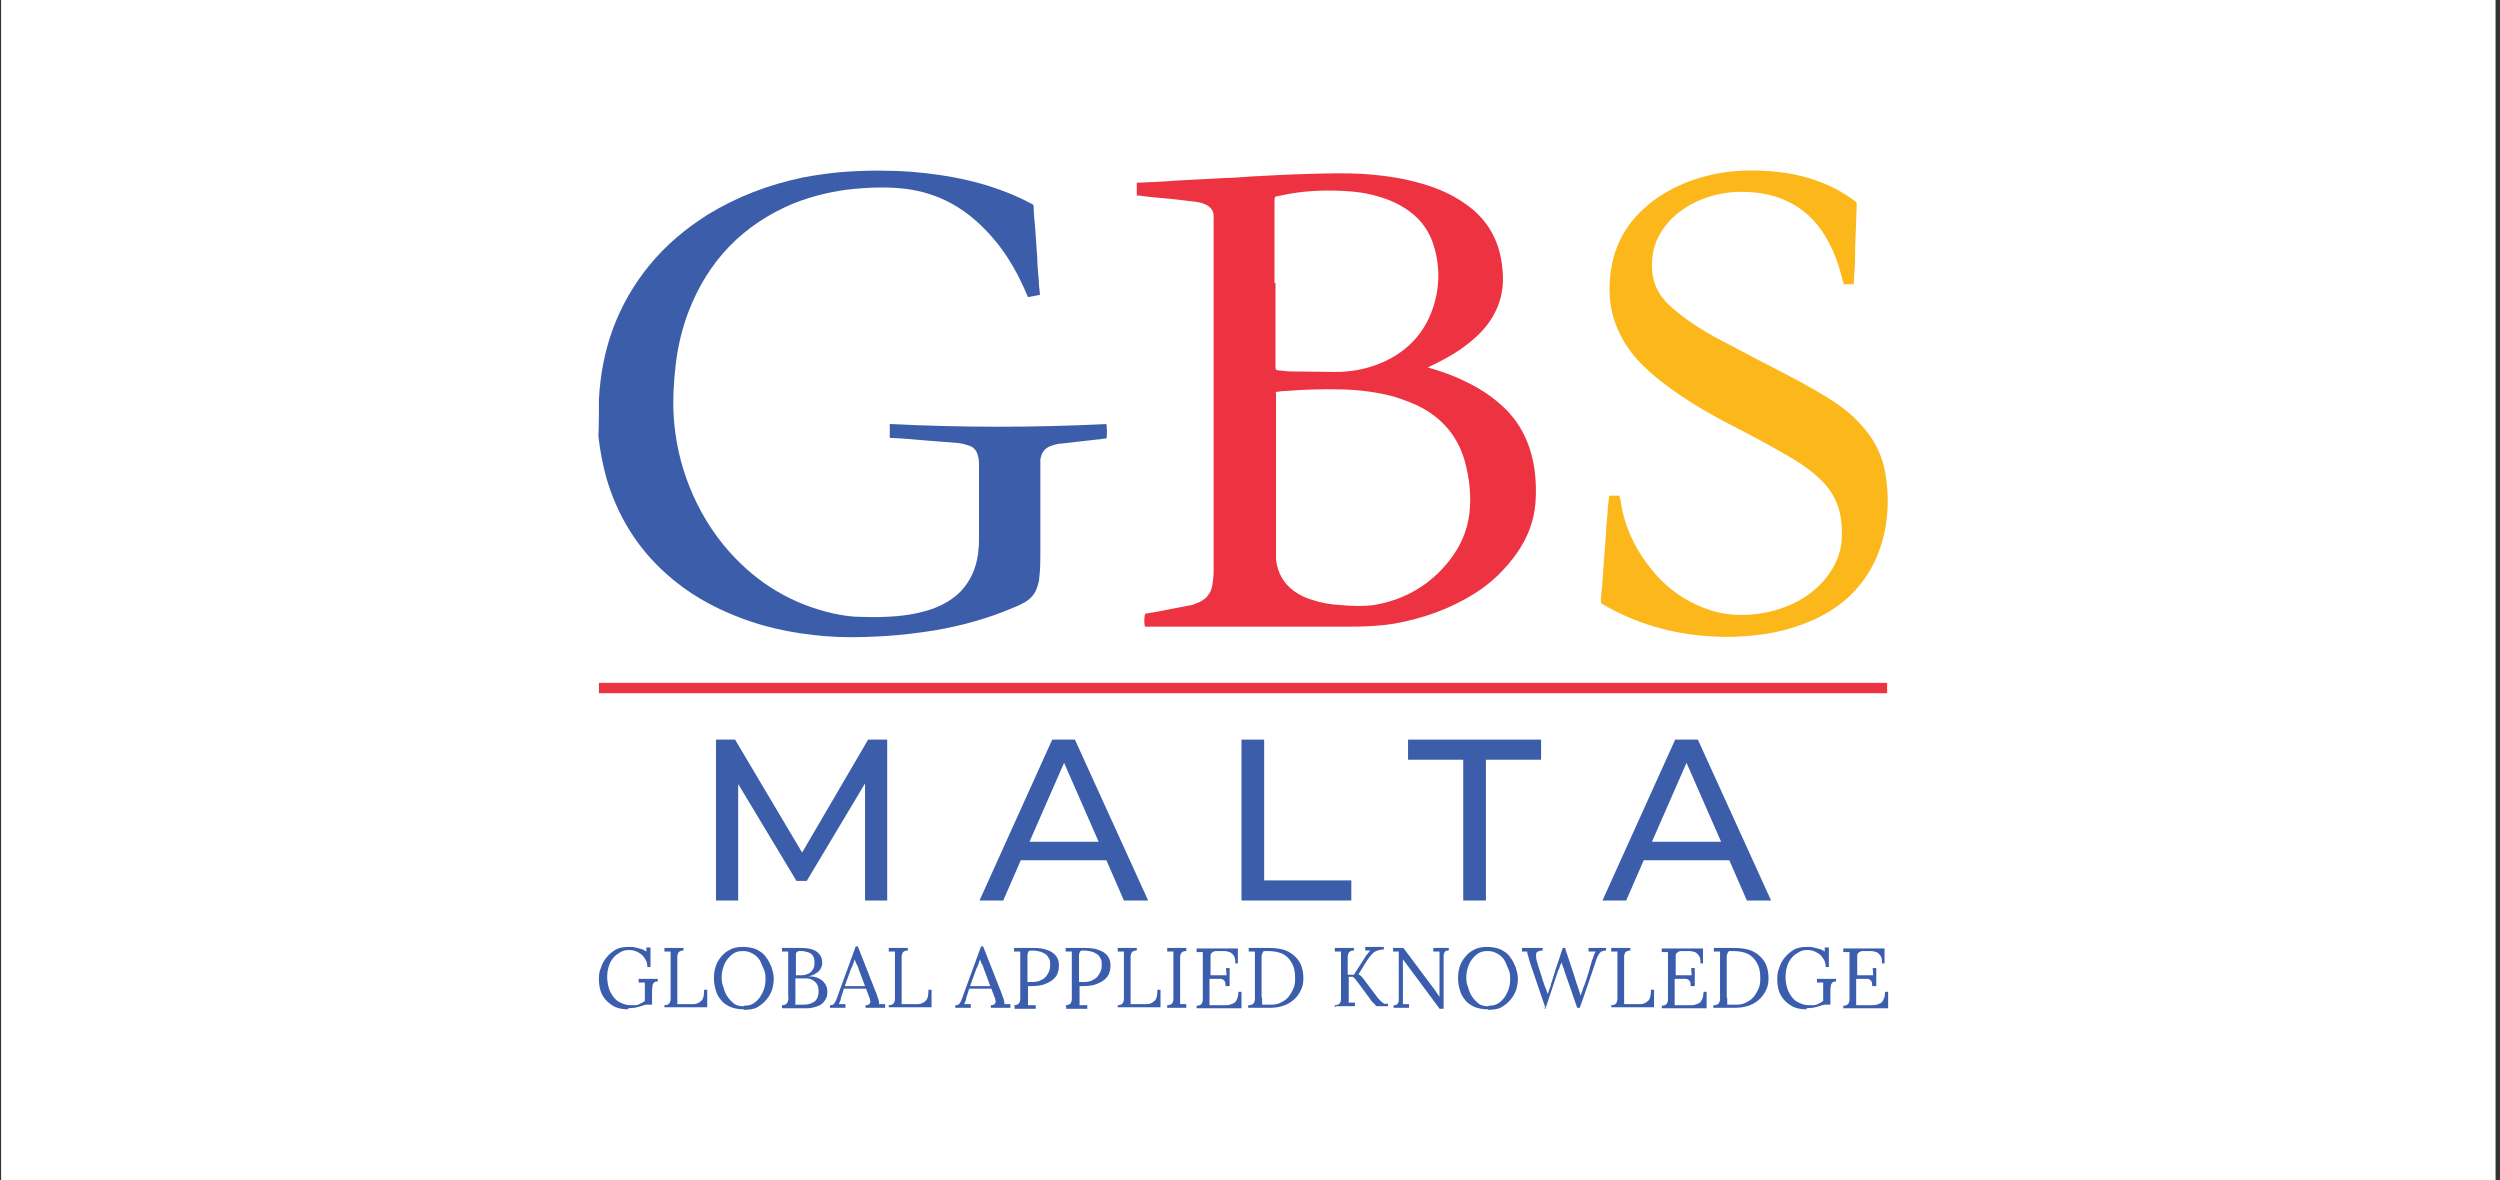 <svg width="322" height="152" viewBox="0 0 322 152" fill="none" xmlns="http://www.w3.org/2000/svg">
<rect x="0" y="0" width="322" height="152" fill="#333333" stroke="none"/>
<rect x="0.143" width="321.285" height="152" fill="white"/>
<g clip-path="url(#clip0_529_1933)">
<path d="M243.061 87.956H77.143V89.284H243.061V87.956Z" fill="#ED3341"/>
<path d="M183.549 47.173C183.748 47.173 183.881 47.306 184.08 47.373C185.674 47.838 187.202 48.369 188.663 49.1C190.523 49.963 192.25 51.092 193.777 52.554C195.77 54.48 196.966 56.871 197.497 59.594C197.829 61.321 197.895 63.114 197.763 64.841C197.563 67.166 196.766 69.225 195.438 71.151C193.91 73.343 192.05 75.137 189.792 76.531C186.67 78.458 183.283 79.653 179.63 80.317C177.637 80.65 175.578 80.716 173.585 80.716C170.862 80.716 168.139 80.716 165.482 80.716C159.903 80.716 154.39 80.716 148.811 80.716C148.346 80.716 147.947 80.716 147.482 80.716C147.349 80.384 147.349 79.587 147.482 79.055C147.947 78.989 148.478 78.856 149.01 78.79C150.405 78.524 151.8 78.258 153.128 77.993C153.46 77.993 153.726 77.86 154.058 77.727C155.253 77.329 156.05 76.465 156.183 75.137C156.25 74.605 156.316 74.074 156.316 73.609C156.316 73.277 156.316 72.945 156.316 72.679C156.316 58.199 156.316 43.72 156.316 29.24C156.316 28.775 156.316 28.31 156.316 27.845C156.316 27.114 155.918 26.649 155.253 26.317C154.656 26.052 153.991 25.985 153.394 25.919C151.932 25.72 150.538 25.587 149.076 25.454C148.279 25.387 147.549 25.321 146.752 25.188C146.685 25.188 146.552 25.188 146.419 25.188C146.419 24.657 146.419 24.059 146.419 23.528C146.552 23.528 146.619 23.528 146.685 23.528C148.279 23.461 149.873 23.395 151.467 23.262C153.526 23.129 155.585 23.063 157.645 22.93C158.84 22.93 159.969 22.797 161.165 22.731C163.622 22.598 166.08 22.465 168.604 22.399C170.929 22.332 173.187 22.266 175.512 22.399C178.434 22.598 181.224 22.996 184.014 23.926C185.873 24.524 187.6 25.387 189.194 26.583C191.652 28.443 193.047 30.967 193.445 34.022C193.578 35.085 193.645 36.081 193.512 37.144C193.312 38.738 192.715 40.199 191.785 41.528C190.788 42.923 189.526 43.985 188.132 44.982C186.87 45.845 185.475 46.576 184.08 47.24C183.947 47.24 183.814 47.373 183.681 47.439C183.681 47.439 183.681 47.439 183.681 47.506L183.549 47.173ZM164.353 50.627C164.353 50.827 164.353 50.959 164.353 51.092C164.353 51.557 164.353 52.022 164.353 52.487C164.353 58.598 164.353 64.709 164.353 70.753C164.353 71.218 164.353 71.616 164.353 72.081C164.552 73.742 165.283 75.137 166.678 76.133C167.408 76.664 168.139 76.996 169.002 77.262C170.198 77.661 171.394 77.86 172.589 77.926C174.05 78.059 175.512 78.126 176.973 77.926C180.892 77.262 184.146 75.402 186.67 72.214C188.065 70.421 188.995 68.428 189.261 66.103C189.526 63.845 189.261 61.587 188.663 59.395C187.733 56.14 185.74 53.816 182.685 52.288C181.689 51.823 180.626 51.424 179.563 51.092C177.371 50.495 175.18 50.229 172.921 50.162C170.464 50.096 168.006 50.162 165.549 50.362C165.15 50.362 164.752 50.428 164.287 50.495L164.353 50.627ZM164.287 36.413C164.287 39.867 164.287 43.388 164.287 46.841C164.287 47.041 164.287 47.173 164.287 47.373C164.287 47.572 164.353 47.638 164.552 47.705C165.084 47.705 165.615 47.838 166.146 47.838C168.006 47.838 169.866 47.904 171.726 47.904C172.323 47.904 172.921 47.904 173.453 47.838C175.18 47.705 176.84 47.24 178.434 46.509C181.224 45.181 183.216 43.122 184.346 40.266C185.408 37.542 185.541 34.686 184.744 31.897C184.213 29.971 183.15 28.377 181.49 27.181C180.294 26.317 178.966 25.72 177.571 25.321C176.043 24.856 174.515 24.657 172.988 24.59C170.264 24.458 167.608 24.59 164.951 25.188C164.021 25.387 164.22 25.188 164.154 26.118C164.154 29.572 164.154 33.026 164.154 36.48L164.287 36.413Z" fill="#ED3341"/>
<path d="M133.799 38.007C133.334 38.074 132.87 38.207 132.405 38.273C132.338 38.14 132.272 37.941 132.205 37.808C131.209 35.483 130.013 33.292 128.419 31.299C126.759 29.24 124.833 27.447 122.508 26.185C120.648 25.188 118.722 24.59 116.663 24.325C114.471 24.059 112.213 24.125 110.021 24.325C107.364 24.59 104.774 25.188 102.25 26.185C95.674 28.908 91.157 33.624 88.633 40.266C87.836 42.391 87.305 44.65 87.039 46.908C86.774 49.166 86.641 51.424 86.774 53.683C86.973 56.738 87.637 59.727 88.766 62.583C90.028 65.771 91.755 68.627 94.013 71.151C97.6 75.137 101.984 77.793 107.231 78.989C108.427 79.255 109.689 79.454 110.884 79.454C111.881 79.454 112.877 79.52 113.873 79.454C115.999 79.388 118.124 79.122 120.183 78.391C121.578 77.86 122.84 77.129 123.836 76.067C125.032 74.738 125.696 73.21 125.962 71.417C126.028 70.819 126.095 70.155 126.095 69.557C126.095 66.369 126.095 63.114 126.095 59.926C126.095 59.528 126.095 59.129 125.962 58.731C125.829 58.066 125.43 57.602 124.833 57.402C124.434 57.269 123.969 57.137 123.504 57.07C122.109 56.937 120.715 56.871 119.32 56.738C117.792 56.605 116.331 56.472 114.803 56.406C114.803 56.406 114.737 56.406 114.604 56.406C114.604 55.808 114.604 55.21 114.604 54.613C123.903 55.078 133.202 55.078 142.501 54.613C142.567 54.878 142.633 56.007 142.501 56.472C142.102 56.472 141.77 56.605 141.371 56.605C139.777 56.804 138.183 56.937 136.655 57.137C136.257 57.137 135.858 57.269 135.46 57.402C134.596 57.668 134.132 58.266 133.999 59.196C133.999 59.461 133.999 59.727 133.999 59.993C133.999 63.712 133.999 67.365 133.999 71.085C133.999 72.148 133.999 73.277 133.866 74.34C133.866 74.738 133.733 75.203 133.6 75.602C133.334 76.465 132.803 77.063 132.072 77.528C131.608 77.793 131.076 78.059 130.545 78.258C127.29 79.653 123.903 80.583 120.449 81.181C118.39 81.513 116.264 81.779 114.205 81.912C112.146 82.044 110.087 82.111 108.028 82.044C103.644 81.845 99.327 81.114 95.209 79.52C91.755 78.192 88.567 76.399 85.777 73.875C81.991 70.487 79.467 66.303 78.073 61.454C77.608 59.727 77.275 58 77.076 56.207C77.143 54.546 77.143 52.952 77.143 51.424C77.475 44.982 79.534 39.203 83.652 34.155C85.777 31.565 88.301 29.439 91.157 27.646C94.943 25.321 98.995 23.793 103.379 22.863C105.172 22.531 106.965 22.266 108.759 22.133C110.685 22 112.611 21.934 114.537 22C115.534 22 116.464 22.067 117.46 22.133C122.309 22.531 126.958 23.461 131.408 25.52C131.873 25.72 132.338 25.985 132.87 26.251C133.069 26.317 133.135 26.45 133.135 26.649C133.135 27.579 133.268 28.509 133.334 29.439C133.401 30.701 133.534 31.963 133.6 33.225C133.6 34.221 133.733 35.218 133.799 36.148C133.799 36.679 133.866 37.21 133.932 37.742C133.932 37.742 133.932 37.875 133.932 38.007H133.799Z" fill="#3C5EAA"/>
<path d="M207.26 63.845H208.589C208.589 64.044 208.655 64.244 208.722 64.376C209.187 67.963 210.781 71.085 213.105 73.808C215.098 76.133 217.556 77.727 220.478 78.657C222.006 79.122 223.534 79.255 225.128 79.188C227.452 79.055 229.711 78.458 231.77 77.328C233.364 76.398 234.759 75.203 235.755 73.675C236.618 72.347 237.15 70.952 237.216 69.358C237.283 68.229 237.216 67.1 236.951 65.971C236.552 64.243 235.622 62.782 234.294 61.587C233.165 60.524 231.903 59.66 230.641 58.93C228.382 57.602 226.058 56.34 223.733 55.144C221.275 53.882 218.818 52.553 216.493 50.959C214.7 49.764 212.973 48.435 211.445 46.908C209.784 45.247 208.589 43.321 207.858 41.063C207.327 39.269 207.194 37.476 207.393 35.616C207.792 31.166 210.05 27.779 213.703 25.321C215.895 23.86 218.353 22.93 220.943 22.398C223.002 22 225.128 21.867 227.187 22C229.711 22.133 232.102 22.531 234.493 23.461C236.087 24.059 237.482 24.856 238.877 25.852C239.076 25.985 239.142 26.118 239.142 26.384C239.076 28.244 239.01 30.103 238.943 31.963C238.943 33.092 238.943 34.288 238.81 35.417C238.81 35.816 238.81 36.214 238.744 36.613H237.482C237.482 36.413 237.349 36.148 237.283 35.948C236.818 33.956 236.087 32.029 235.024 30.303C233.098 27.181 230.242 25.387 226.589 24.856C224.53 24.59 222.404 24.657 220.412 25.255C218.419 25.852 216.692 26.782 215.231 28.244C213.969 29.572 213.039 31.166 212.84 33.026C212.574 35.284 213.039 37.343 214.7 39.004C215.43 39.734 216.161 40.332 216.958 40.93C218.685 42.192 220.478 43.255 222.338 44.184C224.729 45.447 227.12 46.709 229.578 47.971C231.637 49.033 233.696 50.162 235.622 51.358C237.083 52.288 238.412 53.284 239.541 54.546C241.334 56.406 242.463 58.598 242.862 61.122C243.061 62.45 243.194 63.779 243.128 65.173C242.995 68.893 241.932 72.347 239.607 75.269C238.08 77.196 236.087 78.657 233.829 79.72C231.637 80.716 229.379 81.38 226.987 81.712C224.928 81.978 222.869 82.111 220.81 81.978C216.028 81.779 211.445 80.583 207.194 78.258C206.928 78.126 206.663 77.926 206.463 77.86C206.198 77.727 206.198 77.594 206.198 77.328C206.198 76.797 206.264 76.332 206.331 75.801C206.397 74.871 206.463 73.941 206.53 73.011C206.663 71.55 206.729 70.089 206.862 68.627C206.862 67.764 206.995 66.9 207.061 66.037C207.061 65.306 207.194 64.642 207.26 63.845Z" fill="#FCB71B"/>
<path d="M111.416 115.985V100.908L103.91 113.461H102.582L95.076 100.974V115.985H92.22V95.262H94.678L103.312 109.808L111.814 95.262H114.272V115.985H111.482H111.416Z" fill="#3C5EAA"/>
<path d="M142.501 110.804H131.475L129.216 115.985H126.161L135.526 95.262H138.449L147.881 115.985H144.759L142.501 110.804ZM141.504 108.413L137.054 98.251L132.604 108.413H141.504Z" fill="#3C5EAA"/>
<path d="M159.836 95.262H162.825V113.395H174.05V115.985H159.903V95.262H159.836Z" fill="#3C5EAA"/>
<path d="M188.464 97.852H181.357V95.262H198.493V97.852H191.386V115.985H188.464V97.852Z" fill="#3C5EAA"/>
<path d="M222.737 110.804H211.711L209.453 115.985H206.397L215.763 95.262H218.685L228.117 115.985H224.995L222.737 110.804ZM221.674 108.413L217.224 98.251L212.774 108.413H221.674Z" fill="#3C5EAA"/>
<path d="M80.862 130C80.132 130 79.467 129.867 78.936 129.535C78.405 129.203 77.94 128.804 77.608 128.207C77.275 127.609 77.143 126.945 77.143 126.148C77.143 125.351 77.209 125.151 77.408 124.62C77.541 124.155 77.807 123.69 78.139 123.292C78.471 122.893 78.87 122.561 79.335 122.295C79.799 122.03 80.397 121.963 80.995 121.963C81.593 121.963 81.526 121.963 81.792 122.03C82.058 122.096 82.323 122.162 82.589 122.229C82.855 122.295 83.054 122.428 83.253 122.561V122.03H83.785V124.554H83.386C83.386 124.089 83.253 123.69 82.988 123.358C82.788 123.026 82.523 122.827 82.124 122.627C81.792 122.428 81.394 122.362 80.995 122.362C80.597 122.362 80.264 122.428 79.932 122.627C79.6 122.827 79.268 123.026 79.002 123.358C78.737 123.69 78.537 124.022 78.405 124.487C78.272 124.886 78.205 125.351 78.205 125.882C78.205 126.413 78.338 127.21 78.604 127.742C78.87 128.273 79.202 128.738 79.667 129.004C80.132 129.269 80.597 129.469 81.194 129.469C81.792 129.469 81.593 129.469 81.792 129.469C81.991 129.469 82.257 129.402 82.456 129.269C82.656 129.203 82.855 129.07 83.054 128.937V126.546C82.921 126.546 82.788 126.546 82.656 126.546C82.523 126.546 82.39 126.546 82.257 126.546V126.081H84.715V126.413C84.515 126.413 84.382 126.413 84.25 126.546C84.117 126.679 84.05 126.812 84.05 126.945C84.05 127.078 83.984 127.21 83.984 127.41C83.984 127.542 83.984 127.675 83.984 127.742V129.402H83.718C83.585 129.402 83.453 129.402 83.253 129.402C83.054 129.402 82.788 129.535 82.523 129.602C82.323 129.668 82.058 129.734 81.726 129.801C81.394 129.801 81.128 129.867 80.929 129.867L80.862 130Z" fill="#3A5DAE"/>
<path d="M85.578 129.801V129.469C85.844 129.469 86.043 129.402 86.176 129.269C86.309 129.137 86.309 129.004 86.375 128.804C86.375 128.605 86.375 128.339 86.375 128.14V123.358C86.375 123.225 86.375 123.092 86.375 122.959C86.375 122.827 86.375 122.694 86.375 122.561C86.242 122.561 86.109 122.561 85.977 122.561C85.844 122.561 85.711 122.561 85.578 122.561V122.096H88.036V122.428C87.77 122.428 87.571 122.494 87.438 122.627C87.305 122.76 87.305 122.893 87.239 123.092C87.239 123.292 87.239 123.491 87.239 123.756V128.472C87.239 128.672 87.239 128.871 87.239 129.004C87.239 129.137 87.239 129.269 87.239 129.336H89.298C89.763 129.336 90.095 129.137 90.36 128.871C90.626 128.605 90.692 128.14 90.692 127.476H91.091V129.734H85.578V129.801Z" fill="#3A5DAE"/>
<path d="M95.807 130C95.076 130 94.479 129.867 94.014 129.668C93.482 129.402 93.084 129.137 92.818 128.738C92.486 128.34 92.287 127.941 92.154 127.41C92.021 126.945 91.955 126.48 91.955 125.948C91.955 125.417 92.021 125.018 92.154 124.554C92.287 124.089 92.552 123.624 92.885 123.225C93.217 122.827 93.615 122.495 94.08 122.295C94.545 122.03 95.143 121.963 95.741 121.963C96.338 121.963 97.003 122.096 97.468 122.295C97.933 122.561 98.397 122.827 98.663 123.292C98.995 123.69 99.194 124.155 99.394 124.62C99.526 125.085 99.659 125.55 99.659 126.015C99.659 126.48 99.593 126.945 99.46 127.41C99.327 127.875 99.062 128.34 98.73 128.738C98.397 129.137 97.999 129.469 97.534 129.734C97.069 130 96.471 130.066 95.807 130.066V130ZM95.807 129.535C96.272 129.535 96.671 129.469 97.003 129.269C97.335 129.07 97.6 128.804 97.866 128.472C98.065 128.14 98.265 127.808 98.397 127.41C98.53 127.011 98.597 126.613 98.597 126.214C98.597 125.816 98.597 125.284 98.397 124.886C98.198 124.487 98.065 124.022 97.866 123.69C97.667 123.358 97.335 123.026 96.936 122.827C96.604 122.627 96.206 122.495 95.741 122.495C95.276 122.495 94.877 122.561 94.545 122.76C94.213 122.959 93.947 123.225 93.681 123.557C93.416 123.889 93.283 124.221 93.15 124.62C93.017 125.018 92.951 125.417 92.951 125.816C92.951 126.214 92.951 126.613 93.15 127.078C93.283 127.542 93.416 127.941 93.681 128.34C93.947 128.738 94.213 129.004 94.545 129.269C94.877 129.535 95.342 129.602 95.807 129.602V129.535Z" fill="#3A5DAE"/>
<path d="M100.722 129.801V129.469C100.987 129.469 101.187 129.402 101.319 129.269C101.452 129.137 101.452 129.004 101.519 128.804C101.585 128.605 101.519 128.339 101.519 128.074V123.424C101.519 123.225 101.519 123.026 101.519 122.893C101.519 122.76 101.519 122.627 101.519 122.561C101.386 122.561 101.253 122.561 101.12 122.561C100.987 122.561 100.855 122.561 100.722 122.561V122.096C101.12 122.096 101.519 122.096 101.917 122.096C102.316 122.096 102.781 122.096 103.179 122.096C104.043 122.096 104.707 122.229 105.172 122.561C105.637 122.893 105.902 123.358 105.902 124.022C105.902 124.288 105.836 124.487 105.703 124.753C105.57 125.018 105.371 125.218 105.105 125.351C104.84 125.55 104.508 125.683 104.109 125.749C104.906 125.749 105.504 125.948 105.969 126.347C106.367 126.745 106.567 127.21 106.567 127.742C106.567 128.273 106.434 128.605 106.235 128.871C106.035 129.203 105.703 129.469 105.305 129.601C104.906 129.734 104.441 129.867 103.976 129.867H100.788L100.722 129.801ZM102.382 129.402C102.515 129.402 102.648 129.402 102.781 129.402C102.914 129.402 103.113 129.402 103.246 129.402H103.511C104.109 129.402 104.508 129.269 104.906 129.004C105.238 128.738 105.438 128.273 105.438 127.742C105.438 127.21 105.371 126.945 105.172 126.679C104.973 126.413 104.773 126.28 104.508 126.148C104.242 126.015 103.91 126.015 103.578 126.015C103.246 126.015 103.179 126.015 102.98 126.015C102.781 126.015 102.648 126.015 102.449 126.015V128.472C102.449 128.672 102.449 128.871 102.449 129.004C102.449 129.137 102.449 129.269 102.449 129.336L102.382 129.402ZM102.449 125.616H103.246C103.644 125.616 103.976 125.483 104.242 125.351C104.508 125.218 104.64 124.952 104.773 124.753C104.906 124.487 104.906 124.221 104.906 123.956C104.906 123.557 104.84 123.292 104.64 123.026C104.441 122.76 104.242 122.694 103.976 122.627C103.711 122.561 103.511 122.494 103.246 122.494C102.98 122.494 102.847 122.494 102.714 122.561C102.581 122.627 102.515 122.76 102.515 122.893C102.515 123.026 102.515 123.292 102.515 123.557V125.616H102.449Z" fill="#3A5DAE"/>
<path d="M106.899 129.801V129.469C107.098 129.469 107.297 129.469 107.43 129.269C107.563 129.07 107.63 129.004 107.696 128.804C107.762 128.605 107.895 128.34 107.962 128.074L110.22 121.897H110.486L112.943 128.14C112.943 128.273 113.076 128.472 113.142 128.738C113.209 129.004 113.275 129.203 113.209 129.336C113.342 129.336 113.475 129.336 113.607 129.336C113.74 129.336 113.873 129.336 114.006 129.336V129.801H111.482V129.469C111.748 129.469 111.947 129.402 112.013 129.269C112.08 129.137 112.146 129.004 112.08 128.871C112.013 128.738 112.08 128.539 111.947 128.406L111.548 127.343H108.692L108.294 128.605C108.294 128.804 108.227 128.937 108.161 129.004C108.161 129.137 108.095 129.203 108.028 129.336C108.161 129.336 108.294 129.336 108.493 129.336C108.626 129.336 108.759 129.336 108.892 129.336V129.801H106.833H106.899ZM108.892 127.011H111.416L110.618 124.886C110.552 124.686 110.486 124.421 110.353 124.221C110.22 124.022 110.154 123.757 110.087 123.557C110.021 123.757 109.954 123.956 109.888 124.155C109.821 124.354 109.755 124.554 109.622 124.753L108.825 126.945L108.892 127.011Z" fill="#3A5DAE"/>
<path d="M114.471 129.801V129.469C114.737 129.469 114.936 129.402 115.069 129.269C115.202 129.137 115.202 129.004 115.268 128.804C115.268 128.605 115.268 128.339 115.268 128.14V123.358C115.268 123.225 115.268 123.092 115.268 122.959C115.268 122.827 115.268 122.694 115.268 122.561C115.135 122.561 115.003 122.561 114.87 122.561C114.737 122.561 114.604 122.561 114.471 122.561V122.096H116.929V122.428C116.663 122.428 116.464 122.494 116.331 122.627C116.198 122.76 116.198 122.893 116.132 123.092C116.132 123.292 116.132 123.491 116.132 123.756V128.472C116.132 128.672 116.132 128.871 116.132 129.004C116.132 129.137 116.132 129.269 116.132 129.336H118.191C118.656 129.336 118.988 129.137 119.253 128.871C119.519 128.605 119.586 128.14 119.586 127.476H119.984V129.734H114.471V129.801Z" fill="#3A5DAE"/>
<path d="M123.039 129.801V129.469C123.238 129.469 123.438 129.469 123.57 129.269C123.703 129.07 123.77 129.004 123.836 128.804C123.903 128.605 124.035 128.34 124.102 128.074L126.36 121.897H126.626L129.083 128.14C129.083 128.273 129.216 128.472 129.283 128.738C129.349 129.004 129.415 129.203 129.349 129.336C129.482 129.336 129.615 129.336 129.748 129.336C129.88 129.336 130.013 129.336 130.146 129.336V129.801H127.622V129.469C127.888 129.469 128.087 129.402 128.153 129.269C128.22 129.137 128.286 129.004 128.22 128.871C128.153 128.738 128.22 128.539 128.087 128.406L127.689 127.343H124.832L124.434 128.605C124.434 128.804 124.367 128.937 124.301 129.004C124.301 129.137 124.235 129.203 124.168 129.336C124.301 129.336 124.434 129.336 124.633 129.336C124.766 129.336 124.899 129.336 125.032 129.336V129.801H122.973H123.039ZM125.032 127.011H127.556L126.759 124.886C126.692 124.686 126.626 124.421 126.493 124.221C126.36 124.022 126.294 123.757 126.227 123.557C126.161 123.757 126.094 123.956 126.028 124.155C125.962 124.354 125.895 124.554 125.762 124.753L124.965 126.945L125.032 127.011Z" fill="#3A5DAE"/>
<path d="M130.611 129.469C130.877 129.469 131.076 129.402 131.209 129.269C131.342 129.137 131.342 129.004 131.408 128.804C131.408 128.605 131.408 128.339 131.408 128.14V123.358C131.408 123.225 131.408 123.092 131.408 122.959C131.408 122.827 131.408 122.694 131.408 122.561C131.276 122.561 131.143 122.561 131.01 122.561C130.877 122.561 130.744 122.561 130.611 122.561V122.096C131.01 122.096 131.408 122.096 131.807 122.096C132.205 122.096 132.604 122.096 133.069 122.096C133.8 122.096 134.397 122.162 134.862 122.362C135.327 122.494 135.726 122.76 135.991 123.092C136.257 123.424 136.39 123.823 136.39 124.288C136.39 124.554 136.39 124.886 136.257 125.218C136.191 125.55 135.991 125.816 135.726 126.081C135.46 126.347 135.062 126.546 134.597 126.745C134.132 126.945 133.467 127.011 132.737 127.011H132.604C132.538 127.011 132.471 127.011 132.405 127.011V128.605C132.405 128.804 132.405 129.004 132.405 129.137C132.405 129.269 132.405 129.402 132.405 129.469C132.538 129.469 132.604 129.469 132.737 129.469C132.87 129.469 132.936 129.469 133.069 129.469C133.202 129.469 133.268 129.469 133.401 129.469V129.934H130.678V129.601L130.611 129.469ZM132.338 126.48C132.471 126.48 132.604 126.48 132.67 126.48C132.737 126.48 132.87 126.48 133.002 126.48C133.401 126.48 133.8 126.413 134.132 126.214C134.464 126.081 134.729 125.816 134.929 125.483C135.128 125.151 135.261 124.819 135.261 124.354C135.261 123.889 135.261 123.69 135.128 123.491C134.995 123.225 134.862 123.026 134.663 122.893C134.464 122.76 134.198 122.627 133.932 122.561C133.667 122.494 133.335 122.428 133.002 122.428C132.67 122.428 132.538 122.428 132.471 122.561C132.405 122.694 132.338 122.827 132.338 123.026C132.338 123.225 132.338 123.424 132.338 123.69V126.347V126.48Z" fill="#3A5DAE"/>
<path d="M137.253 129.469C137.519 129.469 137.718 129.402 137.851 129.269C137.984 129.137 137.984 129.004 138.05 128.804C138.05 128.605 138.05 128.339 138.05 128.14V123.358C138.05 123.225 138.05 123.092 138.05 122.959C138.05 122.827 138.05 122.694 138.05 122.561C137.918 122.561 137.785 122.561 137.652 122.561C137.519 122.561 137.386 122.561 137.253 122.561V122.096C137.652 122.096 138.05 122.096 138.449 122.096C138.848 122.096 139.246 122.096 139.711 122.096C140.442 122.096 141.039 122.162 141.504 122.362C141.969 122.494 142.368 122.76 142.633 123.092C142.899 123.424 143.032 123.823 143.032 124.288C143.032 124.554 143.032 124.886 142.899 125.218C142.833 125.55 142.633 125.816 142.368 126.081C142.102 126.347 141.704 126.546 141.239 126.745C140.774 126.945 140.11 127.011 139.379 127.011H139.246C139.18 127.011 139.113 127.011 139.047 127.011V128.605C139.047 128.804 139.047 129.004 139.047 129.137C139.047 129.269 139.047 129.402 139.047 129.469C139.18 129.469 139.246 129.469 139.379 129.469C139.512 129.469 139.578 129.469 139.711 129.469C139.844 129.469 139.91 129.469 140.043 129.469V129.934H137.32V129.601L137.253 129.469ZM138.98 126.48C139.113 126.48 139.246 126.48 139.312 126.48C139.379 126.48 139.512 126.48 139.645 126.48C140.043 126.48 140.442 126.413 140.774 126.214C141.106 126.081 141.371 125.816 141.571 125.483C141.77 125.151 141.903 124.819 141.903 124.354C141.903 123.889 141.903 123.69 141.77 123.491C141.637 123.225 141.504 123.026 141.305 122.893C141.106 122.76 140.84 122.627 140.574 122.561C140.309 122.494 139.977 122.428 139.645 122.428C139.312 122.428 139.18 122.428 139.113 122.561C139.047 122.694 138.98 122.827 138.98 123.026C138.98 123.225 138.98 123.424 138.98 123.69V126.347V126.48Z" fill="#3A5DAE"/>
<path d="M143.962 129.801V129.469C144.228 129.469 144.427 129.402 144.56 129.269C144.693 129.137 144.693 129.004 144.759 128.804C144.759 128.605 144.759 128.339 144.759 128.14V123.358C144.759 123.225 144.759 123.092 144.759 122.959C144.759 122.827 144.759 122.694 144.759 122.561C144.626 122.561 144.493 122.561 144.36 122.561C144.228 122.561 144.095 122.561 143.962 122.561V122.096H146.419V122.428C146.154 122.428 145.955 122.494 145.822 122.627C145.689 122.76 145.689 122.893 145.622 123.092C145.622 123.292 145.622 123.491 145.622 123.756V128.472C145.622 128.672 145.622 128.871 145.622 129.004C145.622 129.137 145.622 129.269 145.622 129.336H147.681C148.146 129.336 148.479 129.137 148.744 128.871C149.01 128.605 149.076 128.14 149.076 127.476H149.475V129.734H143.962V129.801Z" fill="#3A5DAE"/>
<path d="M152.796 122.494C152.53 122.494 152.331 122.561 152.198 122.694C152.065 122.827 152.065 122.959 151.999 123.159C151.999 123.358 151.999 123.557 151.999 123.823V128.472C151.999 128.672 151.999 128.871 151.999 129.004C151.999 129.137 151.999 129.269 151.999 129.336C152.132 129.336 152.265 129.336 152.397 129.336C152.53 129.336 152.663 129.336 152.796 129.336V129.801H150.338V129.469C150.604 129.469 150.803 129.402 150.936 129.269C151.069 129.137 151.069 129.004 151.135 128.804C151.135 128.605 151.135 128.339 151.135 128.14V123.358C151.135 123.225 151.135 123.092 151.135 122.959C151.135 122.827 151.135 122.694 151.135 122.561C151.003 122.561 150.87 122.561 150.737 122.561C150.604 122.561 150.471 122.561 150.338 122.561V122.096H152.796V122.428V122.494Z" fill="#3A5DAE"/>
<path d="M157.844 127.011C157.844 126.679 157.844 126.48 157.711 126.347C157.644 126.214 157.511 126.148 157.312 126.081C157.113 126.081 156.847 126.081 156.582 126.081H155.785V128.605C155.785 128.804 155.785 129.004 155.785 129.137C155.785 129.269 155.785 129.402 155.785 129.469H157.91C158.242 129.469 158.508 129.402 158.773 129.269C159.039 129.203 159.172 129.004 159.305 128.738C159.438 128.472 159.504 128.14 159.504 127.742H159.903V129.867H154.124V129.535C154.39 129.535 154.589 129.469 154.722 129.336C154.855 129.203 154.855 129.07 154.921 128.871C154.921 128.672 154.921 128.406 154.921 128.207V123.424C154.921 123.292 154.921 123.159 154.921 123.026C154.921 122.893 154.921 122.76 154.921 122.627C154.788 122.627 154.655 122.627 154.523 122.627C154.39 122.627 154.257 122.627 154.124 122.627V122.162H159.438V124.089H159.106C159.106 123.624 159.106 123.358 158.906 123.092C158.773 122.893 158.574 122.694 158.375 122.627C158.176 122.561 157.91 122.494 157.644 122.494H156.714C156.449 122.494 156.249 122.561 156.117 122.694C155.984 122.76 155.917 122.959 155.917 123.092C155.917 123.225 155.917 123.557 155.917 123.823V125.616H157.976L157.91 124.686H158.375V127.011H158.043H157.844Z" fill="#3A5DAE"/>
<path d="M160.833 129.469C161.098 129.469 161.297 129.402 161.43 129.269C161.563 129.137 161.563 129.004 161.63 128.804C161.63 128.605 161.63 128.339 161.63 128.14V123.358C161.63 123.225 161.63 123.092 161.63 122.959C161.63 122.827 161.63 122.694 161.63 122.561C161.497 122.561 161.364 122.561 161.231 122.561C161.098 122.561 160.965 122.561 160.833 122.561V122.096H163.423C164.087 122.096 164.685 122.162 165.216 122.295C165.748 122.428 166.213 122.694 166.611 123.026C167.01 123.358 167.342 123.756 167.541 124.221C167.74 124.686 167.873 125.284 167.873 125.948C167.873 126.613 167.807 126.945 167.607 127.41C167.408 127.875 167.142 128.273 166.81 128.605C166.478 128.937 166.013 129.269 165.482 129.469C164.951 129.668 164.353 129.801 163.689 129.801H160.766V129.469H160.833ZM162.559 128.539C162.559 128.738 162.559 128.937 162.559 129.07C162.559 129.203 162.559 129.336 162.559 129.402C162.759 129.402 162.958 129.402 163.091 129.402C163.224 129.402 163.423 129.402 163.489 129.402H163.689C164.154 129.402 164.619 129.336 164.951 129.137C165.349 128.937 165.681 128.738 165.947 128.406C166.213 128.074 166.412 127.742 166.611 127.277C166.81 126.812 166.81 126.413 166.81 125.882C166.81 125.151 166.678 124.554 166.412 124.089C166.146 123.557 165.748 123.159 165.283 122.893C164.751 122.627 164.087 122.494 163.29 122.494C162.493 122.494 162.825 122.494 162.692 122.627C162.559 122.76 162.559 122.893 162.493 123.092C162.493 123.292 162.493 123.491 162.493 123.756V128.472L162.559 128.539Z" fill="#3A5DAE"/>
<path d="M171.925 129.801V129.469C172.19 129.469 172.39 129.402 172.523 129.269C172.655 129.137 172.655 129.004 172.722 128.804C172.722 128.605 172.722 128.34 172.722 128.14V123.358C172.722 123.225 172.722 123.092 172.722 122.959C172.722 122.827 172.722 122.694 172.722 122.561C172.589 122.561 172.456 122.561 172.323 122.561C172.19 122.561 172.058 122.561 171.925 122.561V122.096H174.382V122.428C174.117 122.428 173.917 122.495 173.785 122.627C173.652 122.76 173.652 122.893 173.585 123.092C173.585 123.292 173.585 123.491 173.585 123.756V125.55H174.382L175.777 123.358C175.844 123.225 175.976 123.026 176.109 122.893C176.242 122.694 176.375 122.561 176.508 122.428C176.375 122.428 176.309 122.428 176.176 122.428C176.043 122.428 175.976 122.428 175.844 122.428V121.963H178.235V122.295C177.903 122.295 177.637 122.362 177.438 122.428C177.172 122.494 176.973 122.627 176.774 122.827C176.574 123.026 176.309 123.358 176.043 123.756L174.98 125.483C175.179 125.616 175.379 125.749 175.512 125.948C175.644 126.081 175.777 126.28 175.91 126.48L177.172 128.14C177.438 128.539 177.703 128.804 177.836 128.937C178.036 129.137 178.168 129.203 178.301 129.269C178.434 129.336 178.567 129.269 178.766 129.269V129.602H177.438C177.371 129.602 177.238 129.602 177.172 129.469C177.039 129.336 176.906 129.203 176.774 129.07C176.641 128.937 176.508 128.738 176.375 128.539L175.047 126.745C174.914 126.546 174.781 126.413 174.648 126.214C174.515 126.015 174.382 125.948 174.25 125.816H173.718V128.273C173.718 128.472 173.718 128.672 173.718 128.804C173.718 128.937 173.718 129.07 173.718 129.137C173.851 129.137 173.984 129.137 174.117 129.137C174.25 129.137 174.382 129.137 174.515 129.137V129.602H172.058L171.925 129.801Z" fill="#3A5DAE"/>
<path d="M185.474 130L181.091 124.089C181.024 124.022 180.958 123.889 180.891 123.823C180.825 123.756 180.759 123.624 180.692 123.557V128.273C180.692 128.472 180.692 128.672 180.692 128.804C180.692 128.937 180.692 129.137 180.692 129.336C180.825 129.336 180.958 129.336 181.091 129.336C181.224 129.336 181.356 129.336 181.489 129.336V129.801H179.497V129.469C179.696 129.469 179.895 129.469 179.962 129.336C180.028 129.269 180.094 129.137 180.161 129.004C180.161 128.871 180.161 128.738 180.161 128.605V123.292C180.161 123.159 180.161 123.026 180.161 122.893V122.561C180.028 122.561 179.895 122.561 179.829 122.561C179.696 122.561 179.563 122.561 179.43 122.561V122.096H180.759L184.877 127.609C184.943 127.742 185.076 127.875 185.142 128.007C185.209 128.14 185.342 128.273 185.408 128.406V123.358C185.408 123.225 185.408 123.092 185.408 122.959C185.408 122.827 185.408 122.694 185.408 122.561C185.275 122.561 185.142 122.561 185.01 122.561C184.877 122.561 184.744 122.561 184.611 122.561V122.096H186.604V122.428C186.338 122.428 186.139 122.494 186.072 122.627C186.006 122.76 185.939 122.893 185.939 123.092C185.939 123.292 185.939 123.491 185.939 123.756V129.934H185.408L185.474 130Z" fill="#3A5DAE"/>
<path d="M191.652 130C190.921 130 190.323 129.867 189.858 129.668C189.327 129.402 188.928 129.137 188.663 128.738C188.331 128.34 188.131 127.941 187.999 127.41C187.866 126.945 187.799 126.48 187.799 125.948C187.799 125.417 187.866 125.018 187.999 124.554C188.131 124.089 188.397 123.624 188.729 123.225C189.061 122.827 189.46 122.495 189.925 122.295C190.39 122.03 190.988 121.963 191.585 121.963C192.183 121.963 192.847 122.096 193.312 122.295C193.777 122.561 194.242 122.827 194.508 123.292C194.84 123.69 195.039 124.155 195.238 124.62C195.371 125.085 195.504 125.55 195.504 126.015C195.504 126.48 195.438 126.945 195.305 127.41C195.172 127.875 194.906 128.34 194.574 128.738C194.242 129.137 193.844 129.469 193.379 129.734C192.914 130 192.316 130.066 191.652 130.066V130ZM191.718 129.535C192.183 129.535 192.582 129.469 192.914 129.269C193.246 129.07 193.511 128.804 193.777 128.472C193.976 128.14 194.176 127.808 194.309 127.41C194.441 127.011 194.508 126.613 194.508 126.214C194.508 125.816 194.508 125.284 194.309 124.886C194.109 124.487 193.976 124.022 193.777 123.69C193.578 123.358 193.246 123.026 192.847 122.827C192.515 122.627 192.117 122.495 191.652 122.495C191.187 122.495 190.788 122.561 190.456 122.76C190.124 122.959 189.858 123.225 189.593 123.557C189.327 123.889 189.194 124.221 189.061 124.62C188.928 125.018 188.862 125.417 188.862 125.816C188.862 126.214 188.862 126.613 189.061 127.078C189.194 127.542 189.327 127.941 189.593 128.34C189.858 128.738 190.124 129.004 190.456 129.269C190.788 129.535 191.253 129.602 191.718 129.602V129.535Z" fill="#3A5DAE"/>
<path d="M199.091 129.934L197.098 124.089C196.966 123.69 196.899 123.424 196.833 123.159C196.766 122.959 196.7 122.76 196.7 122.561C196.567 122.561 196.501 122.561 196.368 122.561C196.235 122.561 196.168 122.561 196.036 122.561V122.096H198.692V122.428C198.294 122.428 198.028 122.561 197.895 122.694C197.829 122.893 197.829 123.159 197.895 123.624C198.028 124.089 198.161 124.554 198.294 124.952C198.427 125.351 198.56 125.749 198.692 126.214C198.825 126.546 198.892 126.878 199.025 127.144C199.157 127.41 199.224 127.742 199.357 128.074C199.357 127.941 199.423 127.808 199.49 127.675C199.49 127.542 199.556 127.41 199.622 127.277C199.689 127.144 199.689 127.011 199.755 126.878C199.755 126.745 199.755 126.679 199.822 126.613C200.021 125.948 200.22 125.351 200.419 124.686C200.619 124.089 200.818 123.557 200.951 123.092C201.084 122.627 201.216 122.295 201.283 122.096H201.615C201.615 122.362 201.748 122.627 201.881 123.026C202.014 123.424 202.146 123.823 202.279 124.221C202.412 124.62 202.545 125.018 202.678 125.417C202.811 125.816 202.877 126.081 202.943 126.28C203.076 126.613 203.143 126.945 203.275 127.277C203.408 127.609 203.475 127.941 203.608 128.273C203.608 128.074 203.74 127.808 203.807 127.609C203.873 127.343 203.94 127.144 204.073 126.878C204.272 126.347 204.405 125.882 204.537 125.483C204.67 125.085 204.737 124.819 204.803 124.554C204.87 124.288 204.936 124.089 205.002 123.889C205.002 123.69 205.135 123.557 205.202 123.358C205.202 123.225 205.268 123.092 205.335 122.959C205.335 122.827 205.467 122.694 205.534 122.561C205.401 122.561 205.268 122.561 205.069 122.561C204.936 122.561 204.803 122.561 204.604 122.561V122.096H206.862V122.428C206.597 122.428 206.397 122.494 206.264 122.561C206.132 122.627 205.999 122.76 205.866 123.026C205.733 123.225 205.6 123.557 205.467 124.022C205.135 125.018 204.803 126.015 204.471 126.945C204.139 127.941 203.807 128.871 203.475 129.801H203.143L201.482 125.018C201.482 124.819 201.349 124.62 201.283 124.487C201.283 124.288 201.15 124.089 201.084 123.956C201.084 124.155 200.951 124.354 200.884 124.487C200.884 124.686 200.752 124.886 200.685 125.018L199.091 129.801H198.759L199.091 129.934Z" fill="#3A5DAE"/>
<path d="M207.526 129.801V129.469C207.792 129.469 207.991 129.402 208.124 129.269C208.257 129.137 208.257 129.004 208.323 128.804C208.323 128.605 208.323 128.339 208.323 128.14V123.358C208.323 123.225 208.323 123.092 208.323 122.959C208.323 122.827 208.323 122.694 208.323 122.561C208.191 122.561 208.058 122.561 207.925 122.561C207.792 122.561 207.659 122.561 207.526 122.561V122.096H209.984V122.428C209.718 122.428 209.519 122.494 209.386 122.627C209.253 122.76 209.253 122.893 209.187 123.092C209.187 123.292 209.187 123.491 209.187 123.756V128.472C209.187 128.672 209.187 128.871 209.187 129.004C209.187 129.137 209.187 129.269 209.187 129.336H211.246C211.711 129.336 212.043 129.137 212.309 128.871C212.574 128.605 212.641 128.14 212.641 127.476H213.039V129.734H207.526V129.801Z" fill="#3A5DAE"/>
<path d="M217.755 127.011C217.755 126.679 217.755 126.48 217.622 126.347C217.556 126.214 217.423 126.148 217.224 126.081C217.025 126.081 216.759 126.081 216.493 126.081H215.696V128.605C215.696 128.804 215.696 129.004 215.696 129.137C215.696 129.269 215.696 129.402 215.696 129.469H217.822C218.154 129.469 218.419 129.402 218.685 129.269C218.951 129.203 219.084 129.004 219.216 128.738C219.349 128.472 219.416 128.14 219.416 127.742H219.814V129.867H214.036V129.535C214.301 129.535 214.501 129.469 214.633 129.336C214.766 129.203 214.766 129.07 214.833 128.871C214.833 128.672 214.833 128.406 214.833 128.207V123.424C214.833 123.292 214.833 123.159 214.833 123.026C214.833 122.893 214.833 122.76 214.833 122.627C214.7 122.627 214.567 122.627 214.434 122.627C214.301 122.627 214.168 122.627 214.036 122.627V122.162H219.349V124.089H219.017C219.017 123.624 219.017 123.358 218.818 123.092C218.685 122.893 218.486 122.694 218.287 122.627C218.087 122.561 217.822 122.494 217.556 122.494H216.626C216.36 122.494 216.161 122.561 216.028 122.694C215.895 122.76 215.829 122.959 215.829 123.092C215.829 123.225 215.829 123.557 215.829 123.823V125.616H217.888L217.822 124.686H218.287V127.011H217.954H217.755Z" fill="#3A5DAE"/>
<path d="M220.744 129.469C221.01 129.469 221.209 129.402 221.342 129.269C221.475 129.137 221.475 129.004 221.541 128.804C221.541 128.605 221.541 128.339 221.541 128.14V123.358C221.541 123.225 221.541 123.092 221.541 122.959C221.541 122.827 221.541 122.694 221.541 122.561C221.408 122.561 221.276 122.561 221.143 122.561C221.01 122.561 220.877 122.561 220.744 122.561V122.096H223.335C223.999 122.096 224.597 122.162 225.128 122.295C225.659 122.428 226.124 122.694 226.523 123.026C226.921 123.358 227.253 123.756 227.453 124.221C227.652 124.686 227.785 125.284 227.785 125.948C227.785 126.613 227.718 126.945 227.519 127.41C227.32 127.875 227.054 128.273 226.722 128.605C226.39 128.937 225.925 129.269 225.394 129.469C224.862 129.668 224.264 129.801 223.6 129.801H220.678V129.469H220.744ZM222.471 128.539C222.471 128.738 222.471 128.937 222.471 129.07C222.471 129.203 222.471 129.336 222.471 129.402C222.67 129.402 222.87 129.402 223.002 129.402C223.135 129.402 223.335 129.402 223.401 129.402H223.6C224.065 129.402 224.53 129.336 224.862 129.137C225.261 128.937 225.593 128.738 225.859 128.406C226.124 128.074 226.323 127.742 226.523 127.277C226.722 126.812 226.722 126.413 226.722 125.882C226.722 125.151 226.589 124.554 226.323 124.089C226.058 123.557 225.659 123.159 225.194 122.893C224.663 122.627 223.999 122.494 223.202 122.494C222.405 122.494 222.737 122.494 222.604 122.627C222.471 122.76 222.471 122.893 222.405 123.092C222.405 123.292 222.405 123.491 222.405 123.756V128.472L222.471 128.539Z" fill="#3A5DAE"/>
<path d="M232.633 130C231.903 130 231.238 129.867 230.707 129.535C230.176 129.203 229.711 128.804 229.379 128.207C229.046 127.609 228.914 126.945 228.914 126.148C228.914 125.351 228.98 125.151 229.179 124.62C229.312 124.155 229.578 123.69 229.91 123.292C230.242 122.893 230.641 122.561 231.105 122.295C231.57 122.03 232.168 121.963 232.766 121.963C233.364 121.963 233.297 121.963 233.563 122.03C233.829 122.096 234.094 122.162 234.36 122.229C234.626 122.295 234.825 122.428 235.024 122.561V122.03H235.556V124.554H235.157C235.157 124.089 235.024 123.69 234.759 123.358C234.559 123.026 234.294 122.827 233.895 122.627C233.563 122.428 233.164 122.362 232.766 122.362C232.367 122.362 232.035 122.428 231.703 122.627C231.371 122.827 231.039 123.026 230.773 123.358C230.508 123.69 230.308 124.022 230.176 124.487C230.043 124.886 229.976 125.351 229.976 125.882C229.976 126.413 230.109 127.21 230.375 127.742C230.641 128.273 230.973 128.738 231.438 129.004C231.903 129.269 232.367 129.469 232.965 129.469C233.563 129.469 233.364 129.469 233.563 129.469C233.762 129.469 234.028 129.402 234.227 129.269C234.426 129.203 234.626 129.07 234.825 128.937V126.546C234.692 126.546 234.559 126.546 234.426 126.546C234.294 126.546 234.161 126.546 234.028 126.546V126.081H236.486V126.413C236.286 126.413 236.153 126.413 236.021 126.546C235.888 126.679 235.821 126.812 235.821 126.945C235.821 127.078 235.755 127.21 235.755 127.41C235.755 127.542 235.755 127.675 235.755 127.742V129.402H235.489C235.356 129.402 235.224 129.402 235.024 129.402C234.825 129.402 234.559 129.535 234.294 129.602C234.094 129.668 233.829 129.734 233.497 129.801C233.164 129.801 232.899 129.867 232.7 129.867L232.633 130Z" fill="#3A5DAE"/>
<path d="M241.135 127.011C241.135 126.679 241.135 126.48 241.002 126.347C240.936 126.214 240.803 126.148 240.604 126.081C240.404 126.081 240.139 126.081 239.873 126.081H239.076V128.605C239.076 128.804 239.076 129.004 239.076 129.137C239.076 129.269 239.076 129.402 239.076 129.469H241.202C241.534 129.469 241.799 129.402 242.065 129.269C242.331 129.203 242.463 129.004 242.596 128.738C242.729 128.472 242.796 128.14 242.796 127.742H243.194V129.867H237.416V129.535C237.681 129.535 237.88 129.469 238.013 129.336C238.146 129.203 238.146 129.07 238.213 128.871C238.213 128.672 238.213 128.406 238.213 128.207V123.424C238.213 123.292 238.213 123.159 238.213 123.026C238.213 122.893 238.213 122.76 238.213 122.627C238.08 122.627 237.947 122.627 237.814 122.627C237.681 122.627 237.548 122.627 237.416 122.627V122.162H242.729V124.089H242.397C242.397 123.624 242.397 123.358 242.198 123.092C242.065 122.893 241.866 122.694 241.666 122.627C241.467 122.561 241.202 122.494 240.936 122.494H240.006C239.74 122.494 239.541 122.561 239.408 122.694C239.275 122.76 239.209 122.959 239.209 123.092C239.209 123.225 239.209 123.557 239.209 123.823V125.616H241.268L241.202 124.686H241.666V127.011H241.334H241.135Z" fill="#3A5DAE"/>
</g>
<defs>
<clipPath id="clip0_529_1933">
<rect width="166.052" height="108" fill="white" transform="translate(77.143 22)"/>
</clipPath>
</defs>
</svg>
